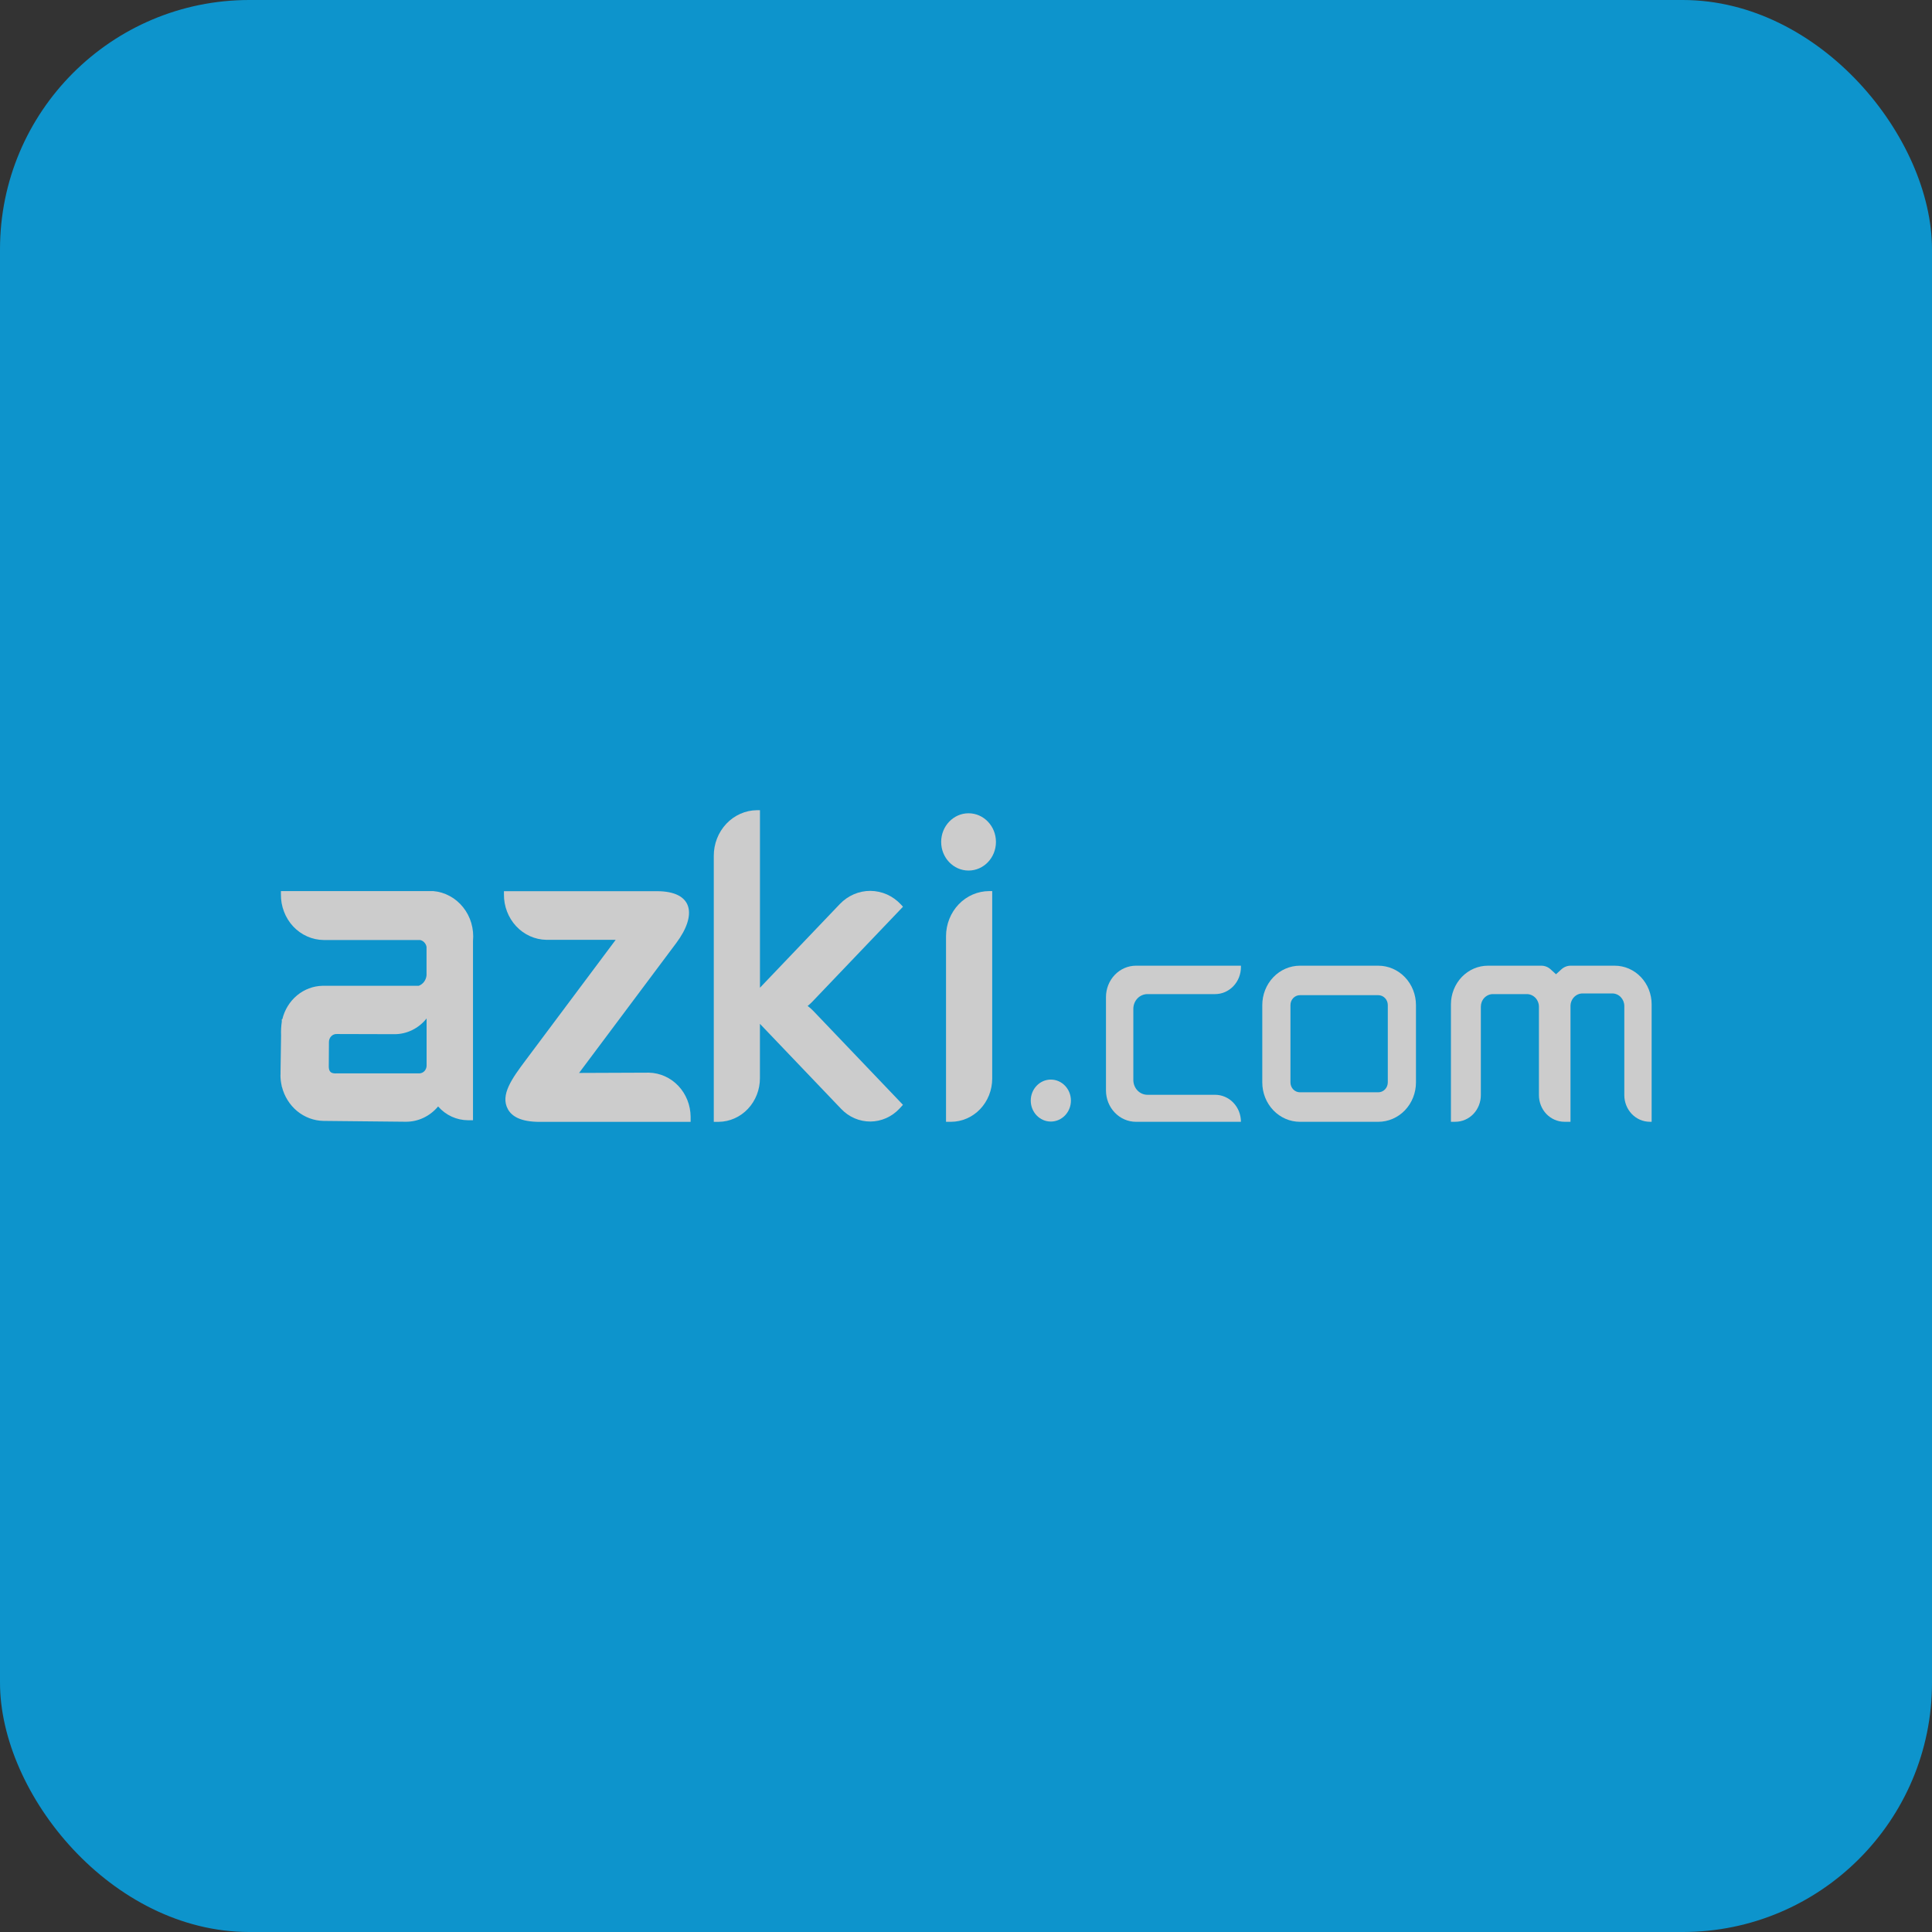 <svg xmlns="http://www.w3.org/2000/svg" width="62" height="62" viewBox="0 0 62 62" fill="none"><rect x="0" y="0" width="62" height="62" fill="#333333" stroke="none"/><g opacity="0.75"><rect width="62" height="62" rx="8" fill="#00B4FF"></rect><g clip-path="url(#clip0_1216_2191)"><path d="M31.746 28.596H31.841V34.617C31.84 34.983 31.701 35.334 31.453 35.594C31.205 35.853 30.869 35.999 30.519 36H30.359V30.043C30.36 29.66 30.506 29.292 30.766 29.02C31.026 28.749 31.378 28.597 31.746 28.596Z" fill="white"></path><path d="M24.292 26H24.388V31.697L26.952 29.011C27.081 28.876 27.234 28.77 27.403 28.697C27.571 28.625 27.752 28.588 27.934 28.589C28.116 28.591 28.296 28.63 28.464 28.704C28.631 28.779 28.783 28.888 28.91 29.024L28.978 29.098L26.061 32.153C26.016 32.199 25.968 32.243 25.918 32.282C25.985 32.331 26.047 32.386 26.105 32.447L28.977 35.455L28.867 35.575C28.745 35.706 28.601 35.809 28.44 35.881C28.28 35.952 28.108 35.99 27.934 35.991C27.76 35.992 27.587 35.957 27.426 35.888C27.265 35.819 27.119 35.717 26.996 35.588L24.387 32.856V34.597C24.388 34.967 24.25 35.321 24.002 35.584C23.754 35.847 23.417 35.997 23.064 36.001H22.906V27.47C22.904 27.083 23.049 26.711 23.309 26.435C23.569 26.16 23.922 26.003 24.292 26Z" fill="white"></path><path d="M9.003 34.487V34.384L9.02 33.227C9.014 33.08 9.022 32.933 9.043 32.787V32.708H9.06C9.133 32.406 9.299 32.137 9.532 31.943C9.765 31.749 10.054 31.641 10.352 31.635H13.438C13.506 31.61 13.566 31.564 13.61 31.505C13.655 31.445 13.681 31.373 13.688 31.297V30.387C13.679 30.333 13.654 30.283 13.617 30.244C13.581 30.204 13.534 30.177 13.482 30.166H10.387C10.204 30.164 10.024 30.125 9.857 30.05C9.689 29.976 9.537 29.867 9.409 29.731C9.282 29.595 9.181 29.433 9.114 29.256C9.046 29.079 9.012 28.89 9.015 28.699V28.596H13.905C14.09 28.612 14.27 28.666 14.434 28.756C14.599 28.845 14.745 28.968 14.863 29.117C14.982 29.266 15.071 29.438 15.125 29.623C15.179 29.809 15.197 30.004 15.179 30.196V35.95H15.02C14.84 35.949 14.661 35.91 14.495 35.834C14.33 35.758 14.181 35.647 14.059 35.507C13.93 35.663 13.77 35.787 13.59 35.872C13.411 35.957 13.216 36 13.018 35.998L10.378 35.971C10.072 35.965 9.776 35.854 9.535 35.656C9.295 35.457 9.123 35.181 9.046 34.871H9.04V34.846C9.013 34.729 8.999 34.608 9 34.487H9.003ZM13.69 32.683C13.564 32.842 13.406 32.969 13.228 33.056C13.049 33.144 12.854 33.189 12.657 33.188L10.816 33.183C10.782 33.181 10.748 33.185 10.716 33.197C10.684 33.209 10.655 33.228 10.631 33.253C10.607 33.277 10.587 33.307 10.575 33.339C10.562 33.372 10.555 33.407 10.556 33.442L10.551 34.225C10.551 34.475 10.727 34.446 10.841 34.446H13.456C13.517 34.445 13.576 34.419 13.62 34.374C13.663 34.328 13.688 34.267 13.69 34.203L13.69 32.683Z" fill="white"></path><path d="M31.082 27.937C31.568 27.937 31.961 27.526 31.961 27.018C31.961 26.511 31.568 26.099 31.082 26.099C30.597 26.099 30.203 26.511 30.203 27.018C30.203 27.526 30.597 27.937 31.082 27.937Z" fill="white"></path><path d="M16.867 34.027L19.758 30.16H17.533C17.168 30.154 16.819 29.997 16.564 29.723C16.309 29.449 16.168 29.081 16.172 28.699V28.599H21.079C22.261 28.599 22.37 29.371 21.7 30.265L18.583 34.432L20.824 34.423C21.179 34.431 21.518 34.582 21.768 34.846C22.018 35.11 22.159 35.465 22.163 35.836V36.002H17.321C16.701 36.002 16.422 35.82 16.298 35.594C16.048 35.137 16.43 34.611 16.867 34.027Z" fill="white"></path><path d="M39.823 30.99H36.456C36.2 30.99 35.955 31.096 35.774 31.285C35.594 31.474 35.492 31.73 35.492 31.997V34.993C35.492 35.261 35.594 35.517 35.775 35.705C35.955 35.894 36.2 36 36.456 36H39.823C39.823 35.886 39.801 35.773 39.76 35.668C39.718 35.563 39.657 35.467 39.58 35.387C39.503 35.306 39.411 35.242 39.311 35.199C39.21 35.155 39.102 35.133 38.993 35.133H36.822C36.702 35.133 36.587 35.083 36.502 34.994C36.418 34.905 36.37 34.785 36.37 34.66V32.374C36.37 32.312 36.382 32.251 36.404 32.194C36.427 32.136 36.46 32.084 36.502 32.04C36.544 31.996 36.594 31.962 36.649 31.938C36.704 31.914 36.763 31.902 36.822 31.902H38.993C39.102 31.902 39.21 31.88 39.311 31.836C39.411 31.792 39.503 31.728 39.58 31.648C39.657 31.567 39.718 31.472 39.76 31.366C39.801 31.261 39.823 31.148 39.823 31.035V30.99Z" fill="white"></path><path d="M44.23 31.936C44.311 31.936 44.389 31.969 44.446 32.029C44.503 32.088 44.536 32.169 44.536 32.254V34.735C44.536 34.819 44.503 34.901 44.446 34.96C44.389 35.02 44.311 35.053 44.23 35.053H41.717C41.636 35.053 41.559 35.02 41.501 34.96C41.444 34.901 41.412 34.819 41.412 34.735V32.254C41.412 32.169 41.444 32.088 41.501 32.029C41.559 31.969 41.636 31.936 41.717 31.936H44.23ZM44.23 30.99H41.717C41.396 30.99 41.089 31.123 40.862 31.36C40.635 31.598 40.508 31.919 40.508 32.255V34.736C40.508 35.071 40.635 35.392 40.862 35.63C41.089 35.867 41.396 36 41.717 36H44.23C44.551 36 44.859 35.867 45.086 35.63C45.313 35.392 45.44 35.071 45.44 34.736V32.255C45.44 31.919 45.313 31.597 45.086 31.36C44.859 31.123 44.551 30.99 44.23 30.99Z" fill="white"></path><path d="M46.562 32.23V35.999H46.703C46.92 35.999 47.129 35.909 47.282 35.749C47.436 35.588 47.522 35.37 47.522 35.143V32.306C47.522 32.253 47.532 32.201 47.551 32.152C47.571 32.102 47.599 32.058 47.635 32.02C47.671 31.983 47.714 31.953 47.761 31.933C47.808 31.912 47.858 31.902 47.909 31.902H48.998C49.049 31.902 49.099 31.912 49.146 31.933C49.193 31.953 49.236 31.983 49.272 32.02C49.308 32.058 49.336 32.102 49.356 32.152C49.376 32.201 49.386 32.253 49.386 32.306V35.143C49.386 35.255 49.407 35.367 49.448 35.471C49.489 35.575 49.549 35.669 49.625 35.749C49.702 35.828 49.792 35.891 49.892 35.934C49.991 35.977 50.097 36 50.205 35.999H50.399V32.285C50.399 32.232 50.409 32.179 50.429 32.13C50.448 32.081 50.477 32.036 50.513 31.999C50.549 31.961 50.592 31.931 50.639 31.911C50.686 31.891 50.736 31.88 50.787 31.881H51.739C51.79 31.88 51.84 31.891 51.887 31.911C51.934 31.931 51.977 31.961 52.013 31.999C52.048 32.036 52.077 32.081 52.097 32.13C52.116 32.179 52.126 32.232 52.126 32.285V35.143C52.126 35.37 52.212 35.588 52.366 35.749C52.519 35.909 52.728 35.999 52.945 35.999H53.003V32.23C53.003 32.068 52.972 31.906 52.913 31.756C52.853 31.605 52.766 31.468 52.656 31.353C52.545 31.238 52.415 31.147 52.271 31.084C52.127 31.022 51.973 30.99 51.817 30.99H50.405C50.296 30.99 50.19 31.031 50.107 31.107L49.934 31.265L49.761 31.107C49.679 31.032 49.573 30.99 49.463 30.99H47.75C47.594 30.99 47.44 31.022 47.296 31.084C47.152 31.146 47.021 31.238 46.91 31.353C46.8 31.468 46.713 31.605 46.653 31.756C46.593 31.906 46.562 32.068 46.562 32.23Z" fill="white"></path><path d="M33.722 35.992C34.078 35.992 34.367 35.691 34.367 35.319C34.367 34.947 34.078 34.645 33.722 34.645C33.367 34.645 33.078 34.947 33.078 35.319C33.078 35.691 33.367 35.992 33.722 35.992Z" fill="white"></path></g></g><defs><clipPath id="clip0_1216_2191"><rect width="44" height="10" fill="white" transform="translate(9 26)"></rect></clipPath></defs></svg>